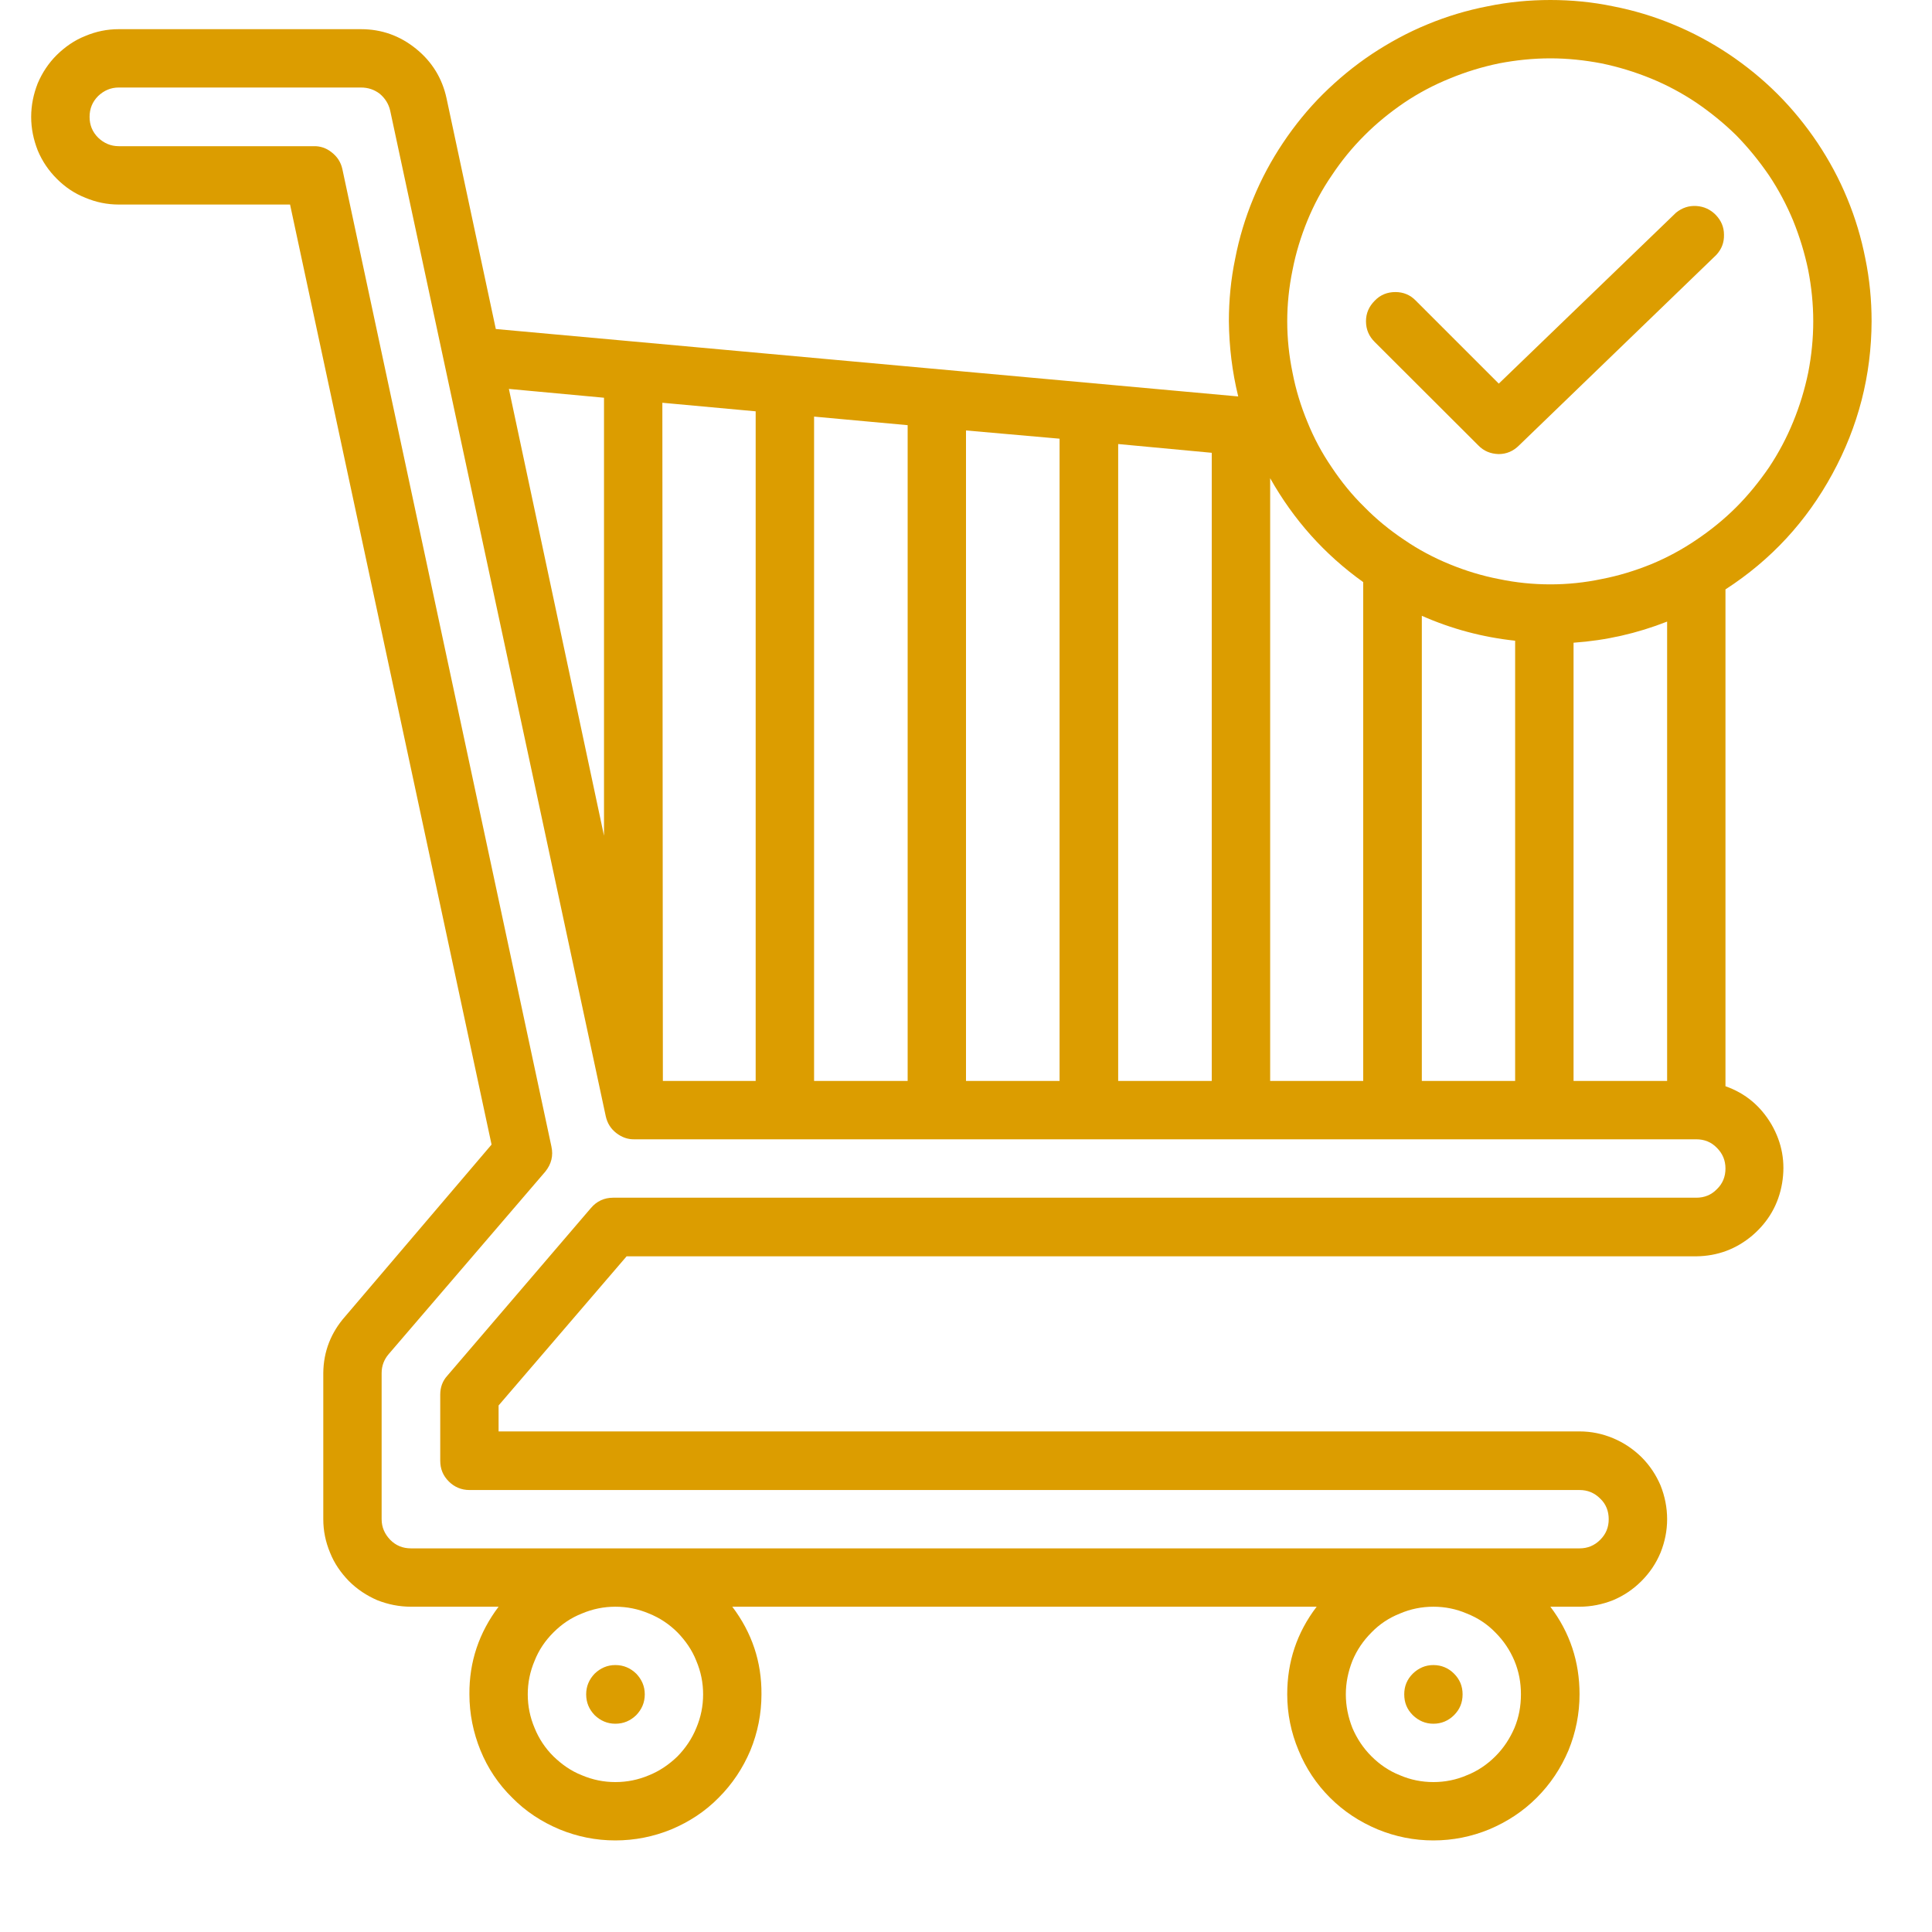 <svg xmlns="http://www.w3.org/2000/svg" xmlns:xlink="http://www.w3.org/1999/xlink" width="40" zoomAndPan="magnify" viewBox="0 0 30 30" height="40" preserveAspectRatio="xMidYMid meet" version="1.0"><defs><clipPath id="6b5f5aeef0"><path d="M 0.484 0 L 29.516 0 L 29.516 29 L 0.484 29 Z M 0.484 0 " clip-rule="nonzero"/></clipPath></defs><path fill="#dc9d00" d="M 26.027 3.301 L 23.273 5.957 L 21.984 4.668 C 21.898 4.578 21.789 4.535 21.668 4.535 C 21.543 4.535 21.434 4.578 21.348 4.668 C 21.258 4.758 21.211 4.863 21.211 4.988 C 21.211 5.117 21.258 5.223 21.348 5.312 L 22.953 6.914 C 23.039 7.004 23.145 7.047 23.27 7.051 C 23.395 7.051 23.5 7.004 23.586 6.918 L 26.652 3.957 C 26.734 3.867 26.773 3.766 26.77 3.645 C 26.77 3.527 26.727 3.426 26.645 3.34 C 26.562 3.254 26.461 3.207 26.344 3.199 C 26.223 3.191 26.121 3.227 26.027 3.301 Z M 26.027 3.301 " fill-opacity="1" fill-rule="nonzero"/><g clip-path="url(#6b5f5aeef0)"><path fill="#dc9d00" d="M 29.062 4.988 C 29.062 4.664 29.031 4.336 28.965 4.016 C 28.902 3.695 28.809 3.383 28.684 3.082 C 28.559 2.777 28.402 2.488 28.223 2.219 C 28.039 1.945 27.832 1.691 27.602 1.461 C 27.371 1.23 27.117 1.023 26.844 0.84 C 26.574 0.66 26.285 0.504 25.98 0.379 C 25.68 0.254 25.367 0.16 25.047 0.098 C 24.727 0.031 24.398 0 24.074 0 C 23.746 0 23.422 0.031 23.098 0.098 C 22.777 0.16 22.465 0.254 22.164 0.379 C 21.859 0.504 21.574 0.66 21.301 0.84 C 21.027 1.023 20.777 1.23 20.543 1.461 C 20.312 1.691 20.105 1.945 19.922 2.219 C 19.742 2.488 19.586 2.777 19.461 3.082 C 19.336 3.383 19.242 3.695 19.18 4.016 C 19.113 4.336 19.082 4.664 19.082 4.988 C 19.086 5.383 19.133 5.773 19.227 6.156 L 7.699 5.109 L 6.934 1.527 C 6.867 1.215 6.707 0.957 6.461 0.758 C 6.211 0.555 5.926 0.453 5.605 0.453 L 1.844 0.453 C 1.664 0.453 1.492 0.488 1.324 0.559 C 1.156 0.625 1.012 0.727 0.883 0.852 C 0.754 0.98 0.656 1.129 0.586 1.293 C 0.52 1.461 0.484 1.633 0.484 1.816 C 0.484 1.996 0.52 2.168 0.586 2.336 C 0.656 2.504 0.754 2.648 0.883 2.777 C 1.012 2.906 1.156 3.004 1.324 3.07 C 1.492 3.141 1.664 3.176 1.844 3.176 L 4.504 3.176 L 7.633 17.773 L 5.363 20.438 C 5.141 20.688 5.023 20.984 5.02 21.32 L 5.02 23.59 C 5.02 23.77 5.055 23.941 5.125 24.109 C 5.191 24.277 5.293 24.422 5.418 24.551 C 5.547 24.68 5.695 24.777 5.859 24.848 C 6.027 24.914 6.199 24.949 6.383 24.949 L 7.742 24.949 C 7.438 25.352 7.285 25.805 7.289 26.309 C 7.289 26.609 7.348 26.902 7.461 27.18 C 7.574 27.457 7.738 27.703 7.953 27.914 C 8.164 28.129 8.41 28.289 8.688 28.406 C 8.965 28.52 9.254 28.578 9.555 28.578 C 9.855 28.578 10.148 28.52 10.426 28.406 C 10.703 28.289 10.949 28.129 11.16 27.914 C 11.371 27.703 11.535 27.457 11.652 27.18 C 11.766 26.902 11.824 26.609 11.824 26.309 C 11.828 25.805 11.676 25.352 11.371 24.949 L 20.445 24.949 C 20.137 25.352 19.988 25.805 19.988 26.309 C 19.988 26.609 20.047 26.902 20.164 27.18 C 20.277 27.457 20.441 27.703 20.652 27.914 C 20.867 28.129 21.113 28.289 21.391 28.406 C 21.668 28.52 21.957 28.578 22.258 28.578 C 22.559 28.578 22.848 28.52 23.125 28.406 C 23.402 28.289 23.648 28.129 23.863 27.914 C 24.074 27.703 24.238 27.457 24.355 27.18 C 24.469 26.902 24.527 26.609 24.527 26.309 C 24.527 25.805 24.379 25.352 24.074 24.949 L 24.527 24.949 C 24.707 24.949 24.879 24.914 25.047 24.848 C 25.215 24.777 25.359 24.68 25.488 24.551 C 25.617 24.422 25.715 24.277 25.785 24.109 C 25.852 23.941 25.887 23.77 25.887 23.59 C 25.887 23.41 25.852 23.234 25.785 23.066 C 25.715 22.902 25.617 22.754 25.488 22.625 C 25.359 22.5 25.215 22.402 25.047 22.332 C 24.879 22.262 24.707 22.227 24.527 22.227 L 7.742 22.227 L 7.742 21.824 L 9.73 19.508 L 26.34 19.508 C 26.672 19.504 26.961 19.395 27.211 19.184 C 27.461 18.969 27.617 18.699 27.672 18.375 C 27.727 18.051 27.672 17.746 27.508 17.461 C 27.34 17.176 27.105 16.977 26.793 16.867 L 26.793 9.152 C 27.5 8.695 28.051 8.098 28.453 7.359 C 28.855 6.621 29.059 5.832 29.062 4.988 Z M 19.723 7.426 C 20.086 8.07 20.566 8.609 21.168 9.039 L 21.168 16.785 L 19.723 16.785 Z M 17.363 6.895 L 18.816 7.031 L 18.816 16.785 L 17.363 16.785 Z M 15 6.684 L 16.453 6.812 L 16.453 16.785 L 15 16.785 Z M 12.641 6.469 L 14.094 6.602 L 14.094 16.785 L 12.641 16.785 Z M 10.285 6.254 L 11.734 6.387 L 11.734 16.785 L 10.293 16.785 Z M 9.379 6.176 L 9.379 12.977 L 7.902 6.039 Z M 9.555 27.672 C 9.375 27.672 9.203 27.637 9.035 27.566 C 8.867 27.5 8.723 27.398 8.594 27.273 C 8.465 27.145 8.367 26.996 8.301 26.832 C 8.23 26.664 8.195 26.492 8.195 26.309 C 8.195 26.129 8.23 25.957 8.301 25.789 C 8.367 25.621 8.465 25.477 8.594 25.348 C 8.723 25.219 8.867 25.121 9.035 25.055 C 9.203 24.984 9.375 24.949 9.555 24.949 C 9.738 24.949 9.91 24.984 10.078 25.055 C 10.242 25.121 10.391 25.219 10.52 25.348 C 10.645 25.477 10.746 25.621 10.812 25.789 C 10.883 25.957 10.918 26.129 10.918 26.309 C 10.918 26.492 10.883 26.664 10.812 26.832 C 10.746 26.996 10.645 27.145 10.52 27.273 C 10.391 27.398 10.242 27.5 10.078 27.566 C 9.91 27.637 9.738 27.672 9.555 27.672 Z M 22.258 27.672 C 22.078 27.672 21.902 27.637 21.738 27.566 C 21.57 27.5 21.422 27.398 21.297 27.273 C 21.168 27.145 21.07 26.996 21 26.832 C 20.934 26.664 20.898 26.492 20.898 26.309 C 20.898 26.129 20.934 25.957 21 25.789 C 21.07 25.621 21.168 25.477 21.297 25.348 C 21.422 25.219 21.57 25.121 21.738 25.055 C 21.902 24.984 22.078 24.949 22.258 24.949 C 22.438 24.949 22.613 24.984 22.777 25.055 C 22.945 25.121 23.094 25.219 23.219 25.348 C 23.348 25.477 23.445 25.621 23.516 25.789 C 23.586 25.957 23.617 26.129 23.617 26.309 C 23.617 26.492 23.586 26.664 23.516 26.832 C 23.445 26.996 23.348 27.145 23.219 27.273 C 23.094 27.398 22.945 27.5 22.777 27.566 C 22.613 27.637 22.438 27.672 22.258 27.672 Z M 26.34 18.598 L 9.52 18.598 C 9.383 18.598 9.266 18.652 9.176 18.758 L 6.945 21.363 C 6.871 21.445 6.836 21.543 6.836 21.656 L 6.836 22.68 C 6.836 22.809 6.879 22.914 6.969 23.004 C 7.055 23.09 7.164 23.137 7.289 23.137 L 24.527 23.137 C 24.652 23.137 24.758 23.18 24.848 23.27 C 24.938 23.355 24.98 23.465 24.98 23.59 C 24.98 23.715 24.938 23.82 24.848 23.91 C 24.758 24 24.652 24.043 24.527 24.043 L 6.383 24.043 C 6.254 24.043 6.148 24 6.059 23.91 C 5.973 23.82 5.926 23.715 5.926 23.59 L 5.926 21.32 C 5.926 21.207 5.965 21.109 6.035 21.027 L 8.469 18.191 C 8.562 18.074 8.594 17.945 8.562 17.801 L 5.316 2.625 C 5.293 2.52 5.238 2.434 5.152 2.367 C 5.066 2.297 4.969 2.266 4.863 2.27 L 1.844 2.27 C 1.719 2.27 1.613 2.223 1.523 2.137 C 1.434 2.047 1.391 1.941 1.391 1.816 C 1.391 1.688 1.434 1.582 1.523 1.492 C 1.613 1.406 1.719 1.359 1.844 1.359 L 5.605 1.359 C 5.715 1.359 5.812 1.391 5.898 1.457 C 5.98 1.527 6.035 1.613 6.059 1.719 L 9.406 17.332 C 9.43 17.441 9.484 17.527 9.57 17.594 C 9.656 17.66 9.75 17.695 9.859 17.691 L 26.34 17.691 C 26.465 17.691 26.574 17.734 26.66 17.824 C 26.75 17.914 26.793 18.02 26.793 18.145 C 26.793 18.27 26.75 18.379 26.66 18.465 C 26.574 18.555 26.465 18.598 26.34 18.598 Z M 22.078 16.785 L 22.078 9.562 C 22.539 9.766 23.023 9.895 23.527 9.949 L 23.527 16.785 Z M 24.434 16.785 L 24.434 9.98 C 24.938 9.945 25.418 9.836 25.887 9.652 L 25.887 16.785 Z M 24.074 9.074 C 23.805 9.074 23.539 9.047 23.277 8.992 C 23.012 8.941 22.758 8.863 22.512 8.762 C 22.262 8.66 22.027 8.535 21.805 8.383 C 21.582 8.234 21.375 8.066 21.188 7.875 C 20.996 7.688 20.828 7.48 20.68 7.258 C 20.527 7.035 20.402 6.801 20.301 6.551 C 20.199 6.305 20.121 6.051 20.07 5.785 C 20.016 5.523 19.988 5.258 19.988 4.988 C 19.988 4.723 20.016 4.457 20.07 4.195 C 20.121 3.93 20.199 3.676 20.301 3.426 C 20.402 3.18 20.527 2.945 20.68 2.723 C 20.828 2.5 20.996 2.293 21.188 2.102 C 21.375 1.914 21.582 1.746 21.805 1.594 C 22.027 1.445 22.262 1.32 22.512 1.219 C 22.758 1.117 23.012 1.039 23.277 0.984 C 23.539 0.934 23.805 0.906 24.074 0.906 C 24.34 0.906 24.605 0.934 24.867 0.984 C 25.133 1.039 25.387 1.117 25.637 1.219 C 25.883 1.32 26.117 1.445 26.34 1.594 C 26.562 1.746 26.77 1.914 26.961 2.102 C 27.148 2.293 27.316 2.5 27.469 2.723 C 27.617 2.945 27.742 3.18 27.844 3.426 C 27.945 3.676 28.023 3.93 28.078 4.195 C 28.129 4.457 28.156 4.723 28.156 4.988 C 28.156 5.258 28.129 5.523 28.078 5.785 C 28.023 6.051 27.945 6.305 27.844 6.551 C 27.742 6.801 27.617 7.035 27.469 7.258 C 27.316 7.48 27.148 7.688 26.961 7.875 C 26.77 8.066 26.562 8.234 26.34 8.383 C 26.117 8.535 25.883 8.66 25.637 8.762 C 25.387 8.863 25.133 8.941 24.867 8.992 C 24.605 9.047 24.34 9.074 24.074 9.074 Z M 24.074 9.074 " fill-opacity="1" fill-rule="nonzero"/></g><path fill="#dc9d00" d="M 10.012 26.309 C 10.012 26.438 9.965 26.543 9.879 26.633 C 9.789 26.719 9.684 26.766 9.555 26.766 C 9.43 26.766 9.324 26.719 9.234 26.633 C 9.148 26.543 9.102 26.438 9.102 26.309 C 9.102 26.184 9.148 26.078 9.234 25.988 C 9.324 25.902 9.43 25.855 9.555 25.855 C 9.684 25.855 9.789 25.902 9.879 25.988 C 9.965 26.078 10.012 26.184 10.012 26.309 Z M 10.012 26.309 " fill-opacity="1" fill-rule="nonzero"/><path fill="#dc9d00" d="M 22.711 26.309 C 22.711 26.438 22.668 26.543 22.578 26.633 C 22.492 26.719 22.383 26.766 22.258 26.766 C 22.133 26.766 22.027 26.719 21.938 26.633 C 21.848 26.543 21.805 26.438 21.805 26.309 C 21.805 26.184 21.848 26.078 21.938 25.988 C 22.027 25.902 22.133 25.855 22.258 25.855 C 22.383 25.855 22.492 25.902 22.578 25.988 C 22.668 26.078 22.711 26.184 22.711 26.309 Z M 22.711 26.309 " fill-opacity="1" fill-rule="nonzero"/></svg>